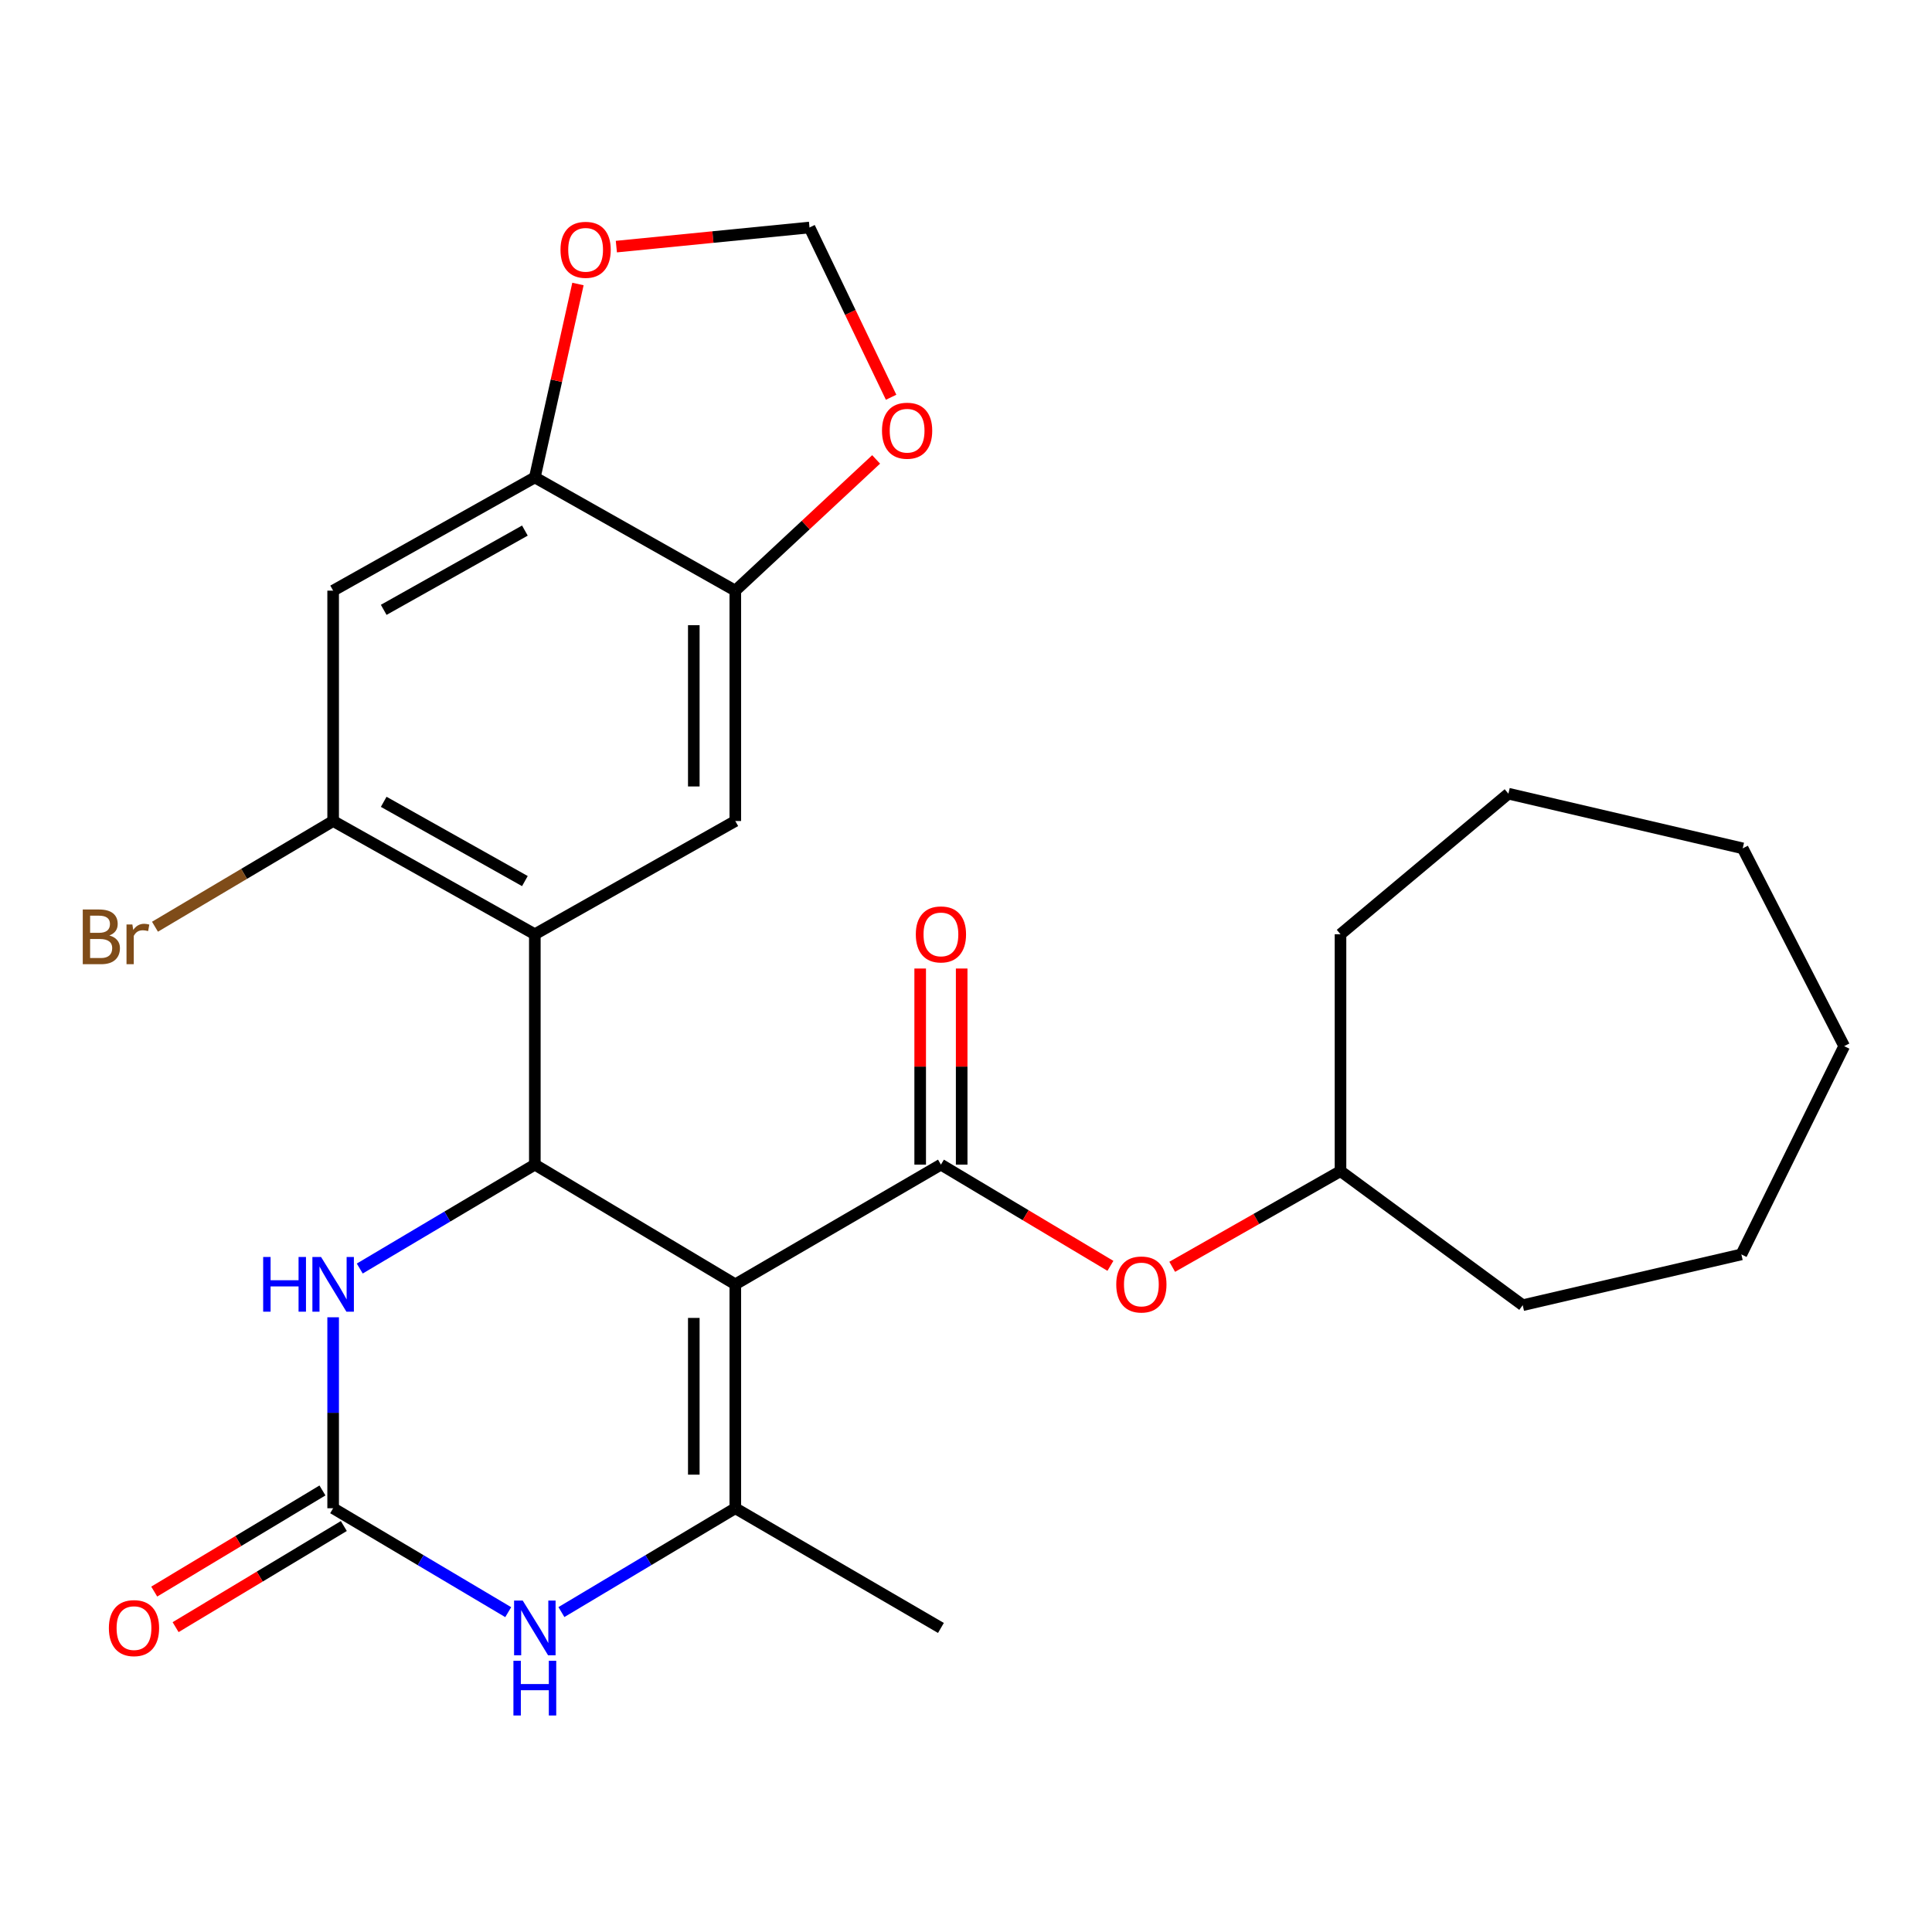 <?xml version='1.0' encoding='iso-8859-1'?>
<svg version='1.1' baseProfile='full'
              xmlns='http://www.w3.org/2000/svg'
                      xmlns:rdkit='http://www.rdkit.org/xml'
                      xmlns:xlink='http://www.w3.org/1999/xlink'
                  xml:space='preserve'
width='1000px' height='1000px' viewBox='0 0 1000 1000'>
<!-- END OF HEADER -->
<rect style='opacity:1.0;fill:#FFFFFF;stroke:none' width='1000' height='1000' x='0' y='0'> </rect>
<path class='bond-0' d='M 380.589,664.767 L 276.828,602.804' style='fill:none;fill-rule:evenodd;stroke:#000000;stroke-width:6px;stroke-linecap:butt;stroke-linejoin:miter;stroke-opacity:1' />
<path class='bond-1' d='M 380.589,664.767 L 380.589,780.663' style='fill:none;fill-rule:evenodd;stroke:#000000;stroke-width:6px;stroke-linecap:butt;stroke-linejoin:miter;stroke-opacity:1' />
<path class='bond-1' d='M 359.111,682.151 L 359.111,763.279' style='fill:none;fill-rule:evenodd;stroke:#000000;stroke-width:6px;stroke-linecap:butt;stroke-linejoin:miter;stroke-opacity:1' />
<path class='bond-2' d='M 380.589,664.767 L 487.023,602.804' style='fill:none;fill-rule:evenodd;stroke:#000000;stroke-width:6px;stroke-linecap:butt;stroke-linejoin:miter;stroke-opacity:1' />
<path class='bond-3' d='M 276.828,602.804 L 276.828,483.566' style='fill:none;fill-rule:evenodd;stroke:#000000;stroke-width:6px;stroke-linecap:butt;stroke-linejoin:miter;stroke-opacity:1' />
<path class='bond-6' d='M 276.828,602.804 L 231.518,629.697' style='fill:none;fill-rule:evenodd;stroke:#000000;stroke-width:6px;stroke-linecap:butt;stroke-linejoin:miter;stroke-opacity:1' />
<path class='bond-6' d='M 231.518,629.697 L 186.209,656.591' style='fill:none;fill-rule:evenodd;stroke:#0000FF;stroke-width:6px;stroke-linecap:butt;stroke-linejoin:miter;stroke-opacity:1' />
<path class='bond-5' d='M 380.589,780.663 L 335.589,807.536' style='fill:none;fill-rule:evenodd;stroke:#000000;stroke-width:6px;stroke-linecap:butt;stroke-linejoin:miter;stroke-opacity:1' />
<path class='bond-5' d='M 335.589,807.536 L 290.589,834.408' style='fill:none;fill-rule:evenodd;stroke:#0000FF;stroke-width:6px;stroke-linecap:butt;stroke-linejoin:miter;stroke-opacity:1' />
<path class='bond-19' d='M 380.589,780.663 L 487.023,842.626' style='fill:none;fill-rule:evenodd;stroke:#000000;stroke-width:6px;stroke-linecap:butt;stroke-linejoin:miter;stroke-opacity:1' />
<path class='bond-12' d='M 487.023,602.804 L 530.887,629.001' style='fill:none;fill-rule:evenodd;stroke:#000000;stroke-width:6px;stroke-linecap:butt;stroke-linejoin:miter;stroke-opacity:1' />
<path class='bond-12' d='M 530.887,629.001 L 574.751,655.198' style='fill:none;fill-rule:evenodd;stroke:#FF0000;stroke-width:6px;stroke-linecap:butt;stroke-linejoin:miter;stroke-opacity:1' />
<path class='bond-15' d='M 497.762,602.804 L 497.762,552.055' style='fill:none;fill-rule:evenodd;stroke:#000000;stroke-width:6px;stroke-linecap:butt;stroke-linejoin:miter;stroke-opacity:1' />
<path class='bond-15' d='M 497.762,552.055 L 497.762,501.307' style='fill:none;fill-rule:evenodd;stroke:#FF0000;stroke-width:6px;stroke-linecap:butt;stroke-linejoin:miter;stroke-opacity:1' />
<path class='bond-15' d='M 476.284,602.804 L 476.284,552.055' style='fill:none;fill-rule:evenodd;stroke:#000000;stroke-width:6px;stroke-linecap:butt;stroke-linejoin:miter;stroke-opacity:1' />
<path class='bond-15' d='M 476.284,552.055 L 476.284,501.307' style='fill:none;fill-rule:evenodd;stroke:#FF0000;stroke-width:6px;stroke-linecap:butt;stroke-linejoin:miter;stroke-opacity:1' />
<path class='bond-7' d='M 276.828,483.566 L 172.434,424.956' style='fill:none;fill-rule:evenodd;stroke:#000000;stroke-width:6px;stroke-linecap:butt;stroke-linejoin:miter;stroke-opacity:1' />
<path class='bond-7' d='M 271.683,456.047 L 198.607,415.02' style='fill:none;fill-rule:evenodd;stroke:#000000;stroke-width:6px;stroke-linecap:butt;stroke-linejoin:miter;stroke-opacity:1' />
<path class='bond-8' d='M 276.828,483.566 L 380.589,424.956' style='fill:none;fill-rule:evenodd;stroke:#000000;stroke-width:6px;stroke-linecap:butt;stroke-linejoin:miter;stroke-opacity:1' />
<path class='bond-4' d='M 172.434,780.663 L 217.743,807.557' style='fill:none;fill-rule:evenodd;stroke:#000000;stroke-width:6px;stroke-linecap:butt;stroke-linejoin:miter;stroke-opacity:1' />
<path class='bond-4' d='M 217.743,807.557 L 263.053,834.45' style='fill:none;fill-rule:evenodd;stroke:#0000FF;stroke-width:6px;stroke-linecap:butt;stroke-linejoin:miter;stroke-opacity:1' />
<path class='bond-16' d='M 166.901,771.459 L 123.364,797.63' style='fill:none;fill-rule:evenodd;stroke:#000000;stroke-width:6px;stroke-linecap:butt;stroke-linejoin:miter;stroke-opacity:1' />
<path class='bond-16' d='M 123.364,797.63 L 79.827,823.801' style='fill:none;fill-rule:evenodd;stroke:#FF0000;stroke-width:6px;stroke-linecap:butt;stroke-linejoin:miter;stroke-opacity:1' />
<path class='bond-16' d='M 177.966,789.867 L 134.429,816.038' style='fill:none;fill-rule:evenodd;stroke:#000000;stroke-width:6px;stroke-linecap:butt;stroke-linejoin:miter;stroke-opacity:1' />
<path class='bond-16' d='M 134.429,816.038 L 90.892,842.209' style='fill:none;fill-rule:evenodd;stroke:#FF0000;stroke-width:6px;stroke-linecap:butt;stroke-linejoin:miter;stroke-opacity:1' />
<path class='bond-27' d='M 172.434,780.663 L 172.434,731.244' style='fill:none;fill-rule:evenodd;stroke:#000000;stroke-width:6px;stroke-linecap:butt;stroke-linejoin:miter;stroke-opacity:1' />
<path class='bond-27' d='M 172.434,731.244 L 172.434,681.824' style='fill:none;fill-rule:evenodd;stroke:#0000FF;stroke-width:6px;stroke-linecap:butt;stroke-linejoin:miter;stroke-opacity:1' />
<path class='bond-9' d='M 172.434,424.956 L 172.434,305.719' style='fill:none;fill-rule:evenodd;stroke:#000000;stroke-width:6px;stroke-linecap:butt;stroke-linejoin:miter;stroke-opacity:1' />
<path class='bond-18' d='M 172.434,424.956 L 126.326,452.314' style='fill:none;fill-rule:evenodd;stroke:#000000;stroke-width:6px;stroke-linecap:butt;stroke-linejoin:miter;stroke-opacity:1' />
<path class='bond-18' d='M 126.326,452.314 L 80.219,479.671' style='fill:none;fill-rule:evenodd;stroke:#7F4C19;stroke-width:6px;stroke-linecap:butt;stroke-linejoin:miter;stroke-opacity:1' />
<path class='bond-10' d='M 380.589,424.956 L 380.589,305.719' style='fill:none;fill-rule:evenodd;stroke:#000000;stroke-width:6px;stroke-linecap:butt;stroke-linejoin:miter;stroke-opacity:1' />
<path class='bond-10' d='M 359.111,407.07 L 359.111,323.604' style='fill:none;fill-rule:evenodd;stroke:#000000;stroke-width:6px;stroke-linecap:butt;stroke-linejoin:miter;stroke-opacity:1' />
<path class='bond-28' d='M 172.434,305.719 L 276.828,247.109' style='fill:none;fill-rule:evenodd;stroke:#000000;stroke-width:6px;stroke-linecap:butt;stroke-linejoin:miter;stroke-opacity:1' />
<path class='bond-28' d='M 198.607,315.655 L 271.683,274.628' style='fill:none;fill-rule:evenodd;stroke:#000000;stroke-width:6px;stroke-linecap:butt;stroke-linejoin:miter;stroke-opacity:1' />
<path class='bond-11' d='M 380.589,305.719 L 276.828,247.109' style='fill:none;fill-rule:evenodd;stroke:#000000;stroke-width:6px;stroke-linecap:butt;stroke-linejoin:miter;stroke-opacity:1' />
<path class='bond-13' d='M 380.589,305.719 L 417.034,271.758' style='fill:none;fill-rule:evenodd;stroke:#000000;stroke-width:6px;stroke-linecap:butt;stroke-linejoin:miter;stroke-opacity:1' />
<path class='bond-13' d='M 417.034,271.758 L 453.48,237.796' style='fill:none;fill-rule:evenodd;stroke:#FF0000;stroke-width:6px;stroke-linecap:butt;stroke-linejoin:miter;stroke-opacity:1' />
<path class='bond-14' d='M 276.828,247.109 L 287.988,197.054' style='fill:none;fill-rule:evenodd;stroke:#000000;stroke-width:6px;stroke-linecap:butt;stroke-linejoin:miter;stroke-opacity:1' />
<path class='bond-14' d='M 287.988,197.054 L 299.149,146.999' style='fill:none;fill-rule:evenodd;stroke:#FF0000;stroke-width:6px;stroke-linecap:butt;stroke-linejoin:miter;stroke-opacity:1' />
<path class='bond-20' d='M 606.736,655.691 L 650.289,630.93' style='fill:none;fill-rule:evenodd;stroke:#FF0000;stroke-width:6px;stroke-linecap:butt;stroke-linejoin:miter;stroke-opacity:1' />
<path class='bond-20' d='M 650.289,630.93 L 693.842,606.168' style='fill:none;fill-rule:evenodd;stroke:#000000;stroke-width:6px;stroke-linecap:butt;stroke-linejoin:miter;stroke-opacity:1' />
<path class='bond-17' d='M 461.234,205.615 L 440.116,161.684' style='fill:none;fill-rule:evenodd;stroke:#FF0000;stroke-width:6px;stroke-linecap:butt;stroke-linejoin:miter;stroke-opacity:1' />
<path class='bond-17' d='M 440.116,161.684 L 418.998,117.753' style='fill:none;fill-rule:evenodd;stroke:#000000;stroke-width:6px;stroke-linecap:butt;stroke-linejoin:miter;stroke-opacity:1' />
<path class='bond-30' d='M 319.025,127.645 L 369.012,122.699' style='fill:none;fill-rule:evenodd;stroke:#FF0000;stroke-width:6px;stroke-linecap:butt;stroke-linejoin:miter;stroke-opacity:1' />
<path class='bond-30' d='M 369.012,122.699 L 418.998,117.753' style='fill:none;fill-rule:evenodd;stroke:#000000;stroke-width:6px;stroke-linecap:butt;stroke-linejoin:miter;stroke-opacity:1' />
<path class='bond-21' d='M 693.842,606.168 L 788.153,675.565' style='fill:none;fill-rule:evenodd;stroke:#000000;stroke-width:6px;stroke-linecap:butt;stroke-linejoin:miter;stroke-opacity:1' />
<path class='bond-22' d='M 693.842,606.168 L 693.842,483.566' style='fill:none;fill-rule:evenodd;stroke:#000000;stroke-width:6px;stroke-linecap:butt;stroke-linejoin:miter;stroke-opacity:1' />
<path class='bond-24' d='M 788.153,675.565 L 901.328,649.279' style='fill:none;fill-rule:evenodd;stroke:#000000;stroke-width:6px;stroke-linecap:butt;stroke-linejoin:miter;stroke-opacity:1' />
<path class='bond-23' d='M 693.842,483.566 L 780.743,410.805' style='fill:none;fill-rule:evenodd;stroke:#000000;stroke-width:6px;stroke-linecap:butt;stroke-linejoin:miter;stroke-opacity:1' />
<path class='bond-26' d='M 780.743,410.805 L 902.02,439.108' style='fill:none;fill-rule:evenodd;stroke:#000000;stroke-width:6px;stroke-linecap:butt;stroke-linejoin:miter;stroke-opacity:1' />
<path class='bond-25' d='M 901.328,649.279 L 954.545,541.485' style='fill:none;fill-rule:evenodd;stroke:#000000;stroke-width:6px;stroke-linecap:butt;stroke-linejoin:miter;stroke-opacity:1' />
<path class='bond-29' d='M 954.545,541.485 L 902.02,439.108' style='fill:none;fill-rule:evenodd;stroke:#000000;stroke-width:6px;stroke-linecap:butt;stroke-linejoin:miter;stroke-opacity:1' />
<path  class='atom-6' d='M 270.568 828.466
L 279.848 843.466
Q 280.768 844.946, 282.248 847.626
Q 283.728 850.306, 283.808 850.466
L 283.808 828.466
L 287.568 828.466
L 287.568 856.786
L 283.688 856.786
L 273.728 840.386
Q 272.568 838.466, 271.328 836.266
Q 270.128 834.066, 269.768 833.386
L 269.768 856.786
L 266.088 856.786
L 266.088 828.466
L 270.568 828.466
' fill='#0000FF'/>
<path  class='atom-6' d='M 265.748 859.618
L 269.588 859.618
L 269.588 871.658
L 284.068 871.658
L 284.068 859.618
L 287.908 859.618
L 287.908 887.938
L 284.068 887.938
L 284.068 874.858
L 269.588 874.858
L 269.588 887.938
L 265.748 887.938
L 265.748 859.618
' fill='#0000FF'/>
<path  class='atom-7' d='M 136.214 650.607
L 140.054 650.607
L 140.054 662.647
L 154.534 662.647
L 154.534 650.607
L 158.374 650.607
L 158.374 678.927
L 154.534 678.927
L 154.534 665.847
L 140.054 665.847
L 140.054 678.927
L 136.214 678.927
L 136.214 650.607
' fill='#0000FF'/>
<path  class='atom-7' d='M 166.174 650.607
L 175.454 665.607
Q 176.374 667.087, 177.854 669.767
Q 179.334 672.447, 179.414 672.607
L 179.414 650.607
L 183.174 650.607
L 183.174 678.927
L 179.294 678.927
L 169.334 662.527
Q 168.174 660.607, 166.934 658.407
Q 165.734 656.207, 165.374 655.527
L 165.374 678.927
L 161.694 678.927
L 161.694 650.607
L 166.174 650.607
' fill='#0000FF'/>
<path  class='atom-13' d='M 577.772 664.847
Q 577.772 658.047, 581.132 654.247
Q 584.492 650.447, 590.772 650.447
Q 597.052 650.447, 600.412 654.247
Q 603.772 658.047, 603.772 664.847
Q 603.772 671.727, 600.372 675.647
Q 596.972 679.527, 590.772 679.527
Q 584.532 679.527, 581.132 675.647
Q 577.772 671.767, 577.772 664.847
M 590.772 676.327
Q 595.092 676.327, 597.412 673.447
Q 599.772 670.527, 599.772 664.847
Q 599.772 659.287, 597.412 656.487
Q 595.092 653.647, 590.772 653.647
Q 586.452 653.647, 584.092 656.447
Q 581.772 659.247, 581.772 664.847
Q 581.772 670.567, 584.092 673.447
Q 586.452 676.327, 590.772 676.327
' fill='#FF0000'/>
<path  class='atom-14' d='M 456.519 222.931
Q 456.519 216.131, 459.879 212.331
Q 463.239 208.531, 469.519 208.531
Q 475.799 208.531, 479.159 212.331
Q 482.519 216.131, 482.519 222.931
Q 482.519 229.811, 479.119 233.731
Q 475.719 237.611, 469.519 237.611
Q 463.279 237.611, 459.879 233.731
Q 456.519 229.851, 456.519 222.931
M 469.519 234.411
Q 473.839 234.411, 476.159 231.531
Q 478.519 228.611, 478.519 222.931
Q 478.519 217.371, 476.159 214.571
Q 473.839 211.731, 469.519 211.731
Q 465.199 211.731, 462.839 214.531
Q 460.519 217.331, 460.519 222.931
Q 460.519 228.651, 462.839 231.531
Q 465.199 234.411, 469.519 234.411
' fill='#FF0000'/>
<path  class='atom-15' d='M 290.114 129.3
Q 290.114 122.5, 293.474 118.7
Q 296.834 114.9, 303.114 114.9
Q 309.394 114.9, 312.754 118.7
Q 316.114 122.5, 316.114 129.3
Q 316.114 136.18, 312.714 140.1
Q 309.314 143.98, 303.114 143.98
Q 296.874 143.98, 293.474 140.1
Q 290.114 136.22, 290.114 129.3
M 303.114 140.78
Q 307.434 140.78, 309.754 137.9
Q 312.114 134.98, 312.114 129.3
Q 312.114 123.74, 309.754 120.94
Q 307.434 118.1, 303.114 118.1
Q 298.794 118.1, 296.434 120.9
Q 294.114 123.7, 294.114 129.3
Q 294.114 135.02, 296.434 137.9
Q 298.794 140.78, 303.114 140.78
' fill='#FF0000'/>
<path  class='atom-16' d='M 474.023 483.646
Q 474.023 476.846, 477.383 473.046
Q 480.743 469.246, 487.023 469.246
Q 493.303 469.246, 496.663 473.046
Q 500.023 476.846, 500.023 483.646
Q 500.023 490.526, 496.623 494.446
Q 493.223 498.326, 487.023 498.326
Q 480.783 498.326, 477.383 494.446
Q 474.023 490.566, 474.023 483.646
M 487.023 495.126
Q 491.343 495.126, 493.663 492.246
Q 496.023 489.326, 496.023 483.646
Q 496.023 478.086, 493.663 475.286
Q 491.343 472.446, 487.023 472.446
Q 482.703 472.446, 480.343 475.246
Q 478.023 478.046, 478.023 483.646
Q 478.023 489.366, 480.343 492.246
Q 482.703 495.126, 487.023 495.126
' fill='#FF0000'/>
<path  class='atom-17' d='M 56.353 842.706
Q 56.353 835.906, 59.713 832.106
Q 63.073 828.306, 69.353 828.306
Q 75.633 828.306, 78.993 832.106
Q 82.353 835.906, 82.353 842.706
Q 82.353 849.586, 78.953 853.506
Q 75.553 857.386, 69.353 857.386
Q 63.113 857.386, 59.713 853.506
Q 56.353 849.626, 56.353 842.706
M 69.353 854.186
Q 73.673 854.186, 75.993 851.306
Q 78.353 848.386, 78.353 842.706
Q 78.353 837.146, 75.993 834.346
Q 73.673 831.506, 69.353 831.506
Q 65.033 831.506, 62.673 834.306
Q 60.353 837.106, 60.353 842.706
Q 60.353 848.426, 62.673 851.306
Q 65.033 854.186, 69.353 854.186
' fill='#FF0000'/>
<path  class='atom-19' d='M 56.601 484.195
Q 59.321 484.955, 60.681 486.635
Q 62.081 488.275, 62.081 490.715
Q 62.081 494.635, 59.561 496.875
Q 57.081 499.075, 52.361 499.075
L 42.841 499.075
L 42.841 470.755
L 51.201 470.755
Q 56.041 470.755, 58.481 472.715
Q 60.921 474.675, 60.921 478.275
Q 60.921 482.555, 56.601 484.195
M 46.641 473.955
L 46.641 482.835
L 51.201 482.835
Q 54.001 482.835, 55.441 481.715
Q 56.921 480.555, 56.921 478.275
Q 56.921 473.955, 51.201 473.955
L 46.641 473.955
M 52.361 495.875
Q 55.121 495.875, 56.601 494.555
Q 58.081 493.235, 58.081 490.715
Q 58.081 488.395, 56.441 487.235
Q 54.841 486.035, 51.761 486.035
L 46.641 486.035
L 46.641 495.875
L 52.361 495.875
' fill='#7F4C19'/>
<path  class='atom-19' d='M 68.521 478.515
L 68.961 481.355
Q 71.121 478.155, 74.641 478.155
Q 75.761 478.155, 77.281 478.555
L 76.681 481.915
Q 74.961 481.515, 74.001 481.515
Q 72.321 481.515, 71.201 482.195
Q 70.121 482.835, 69.241 484.395
L 69.241 499.075
L 65.481 499.075
L 65.481 478.515
L 68.521 478.515
' fill='#7F4C19'/>
</svg>
